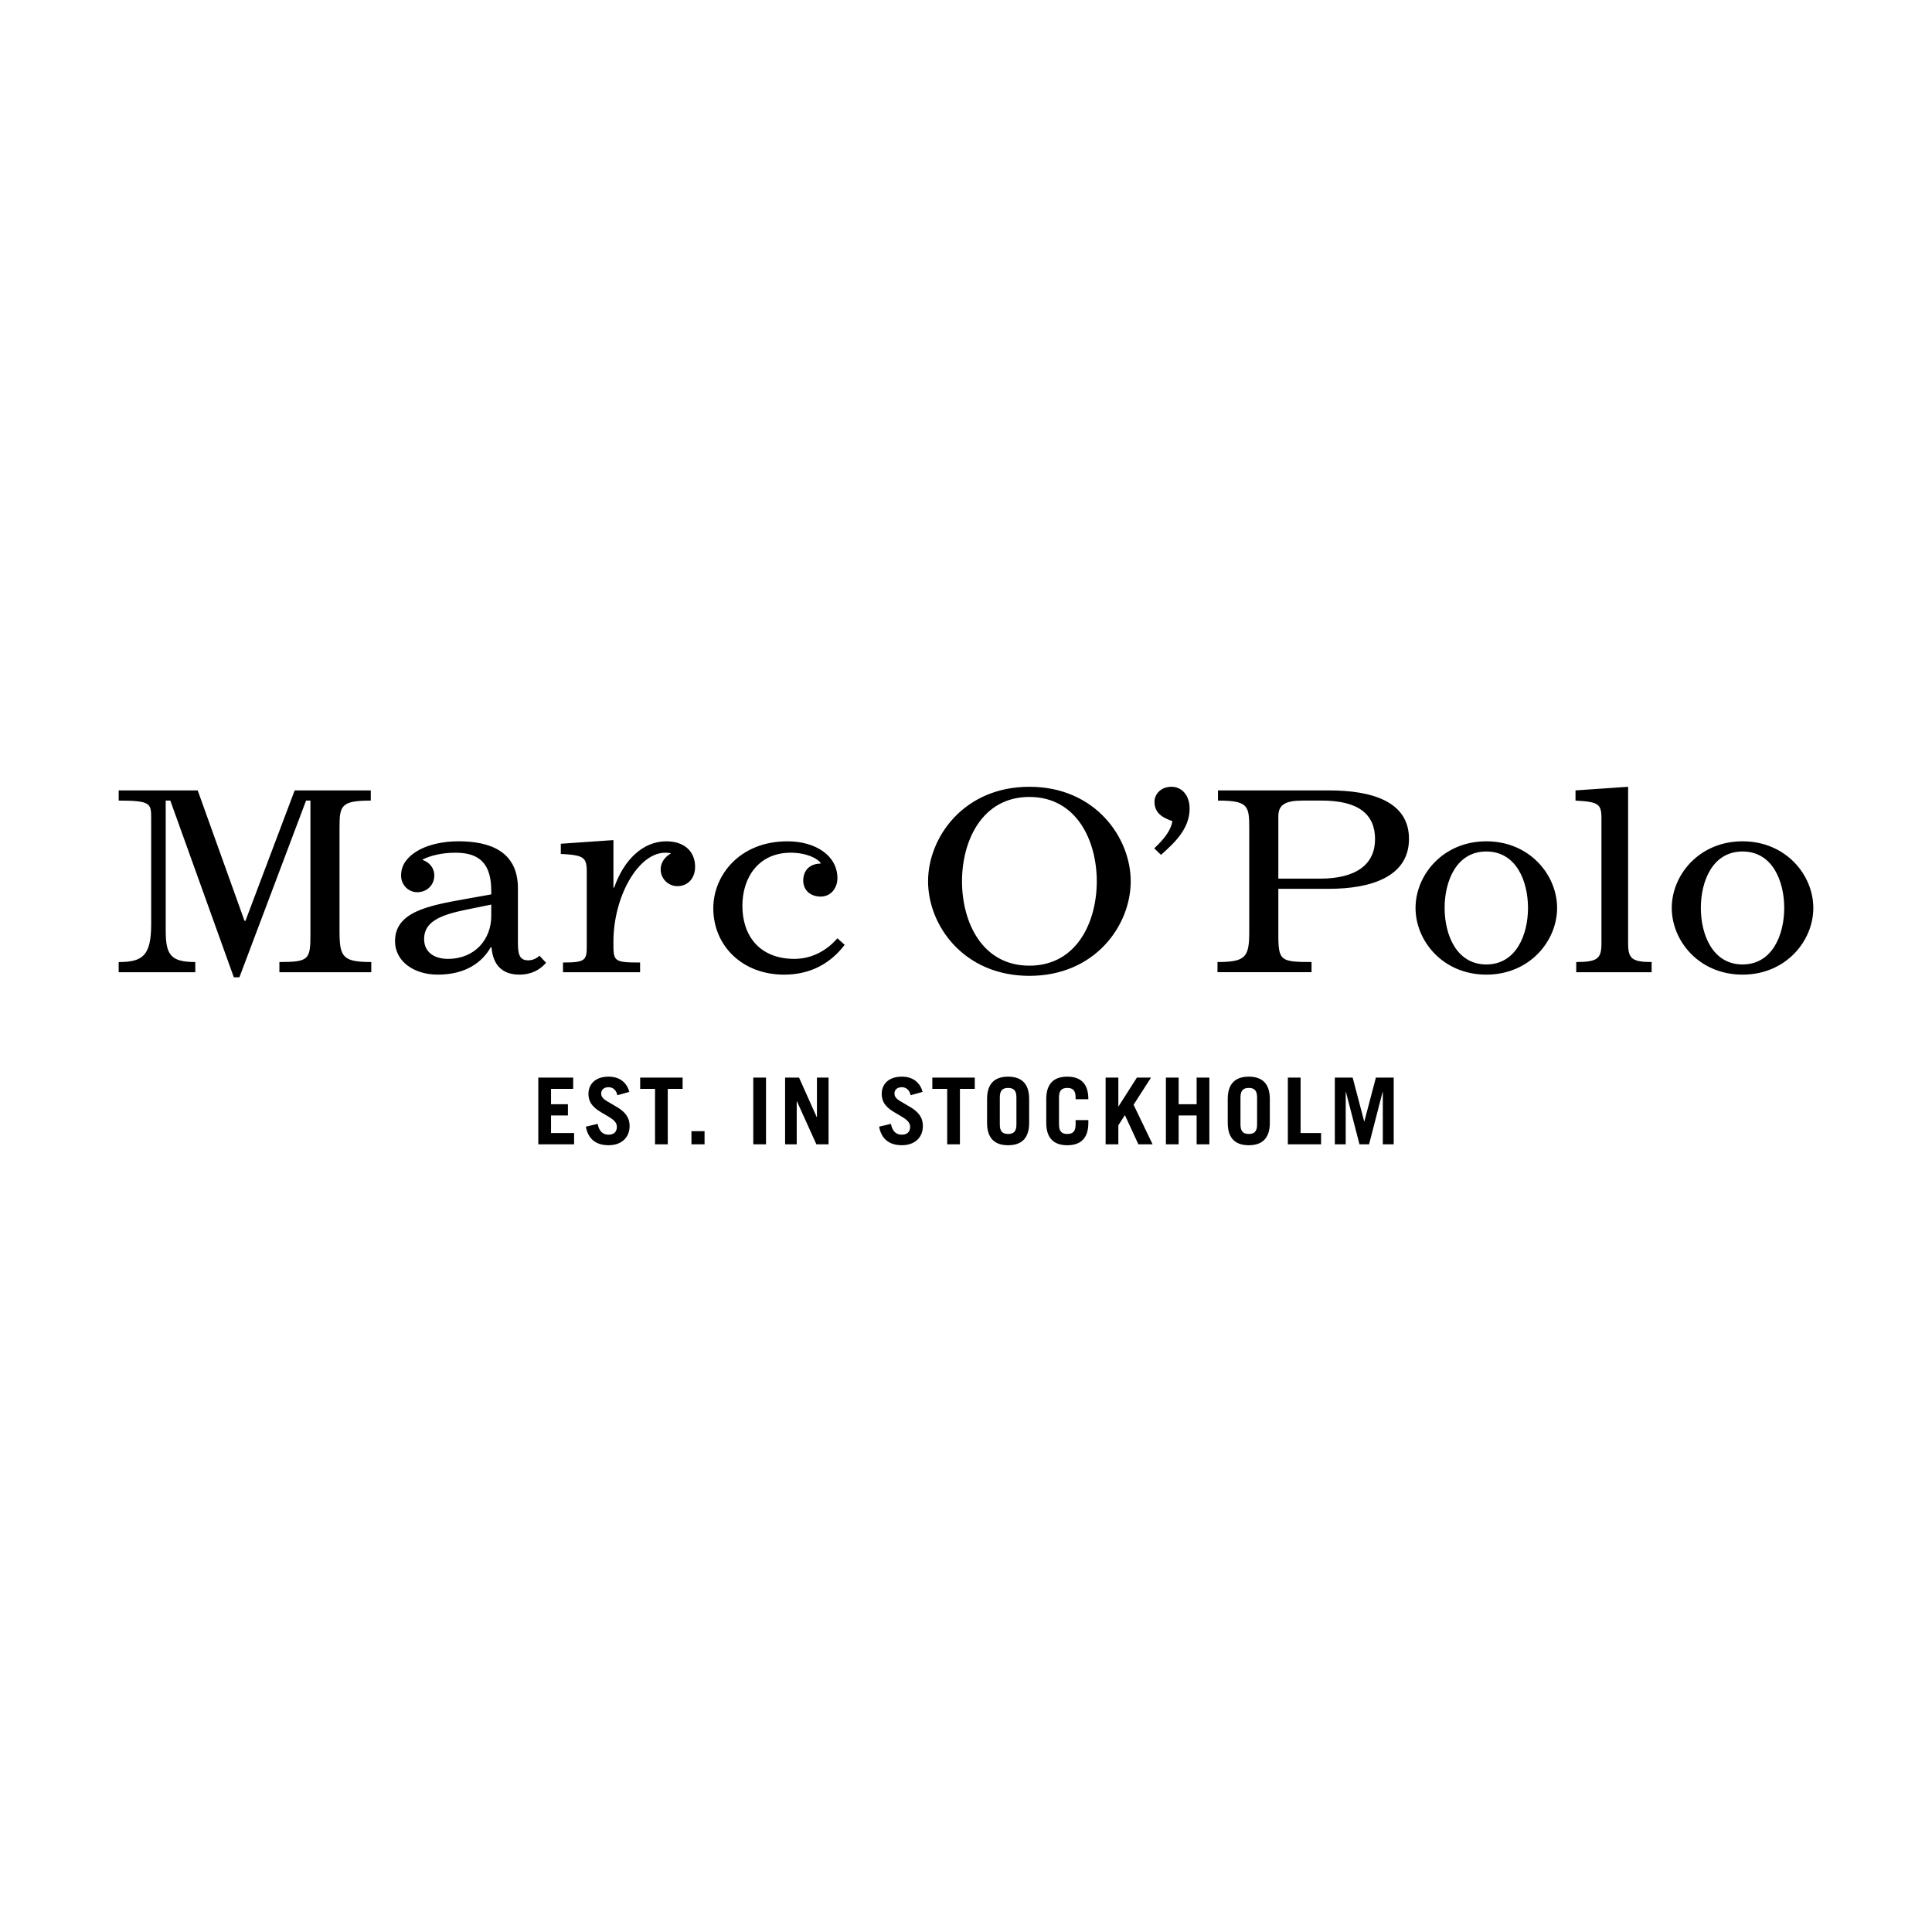 <?xml version="1.0" encoding="UTF-8"?>
<svg id="a" data-name="Livello 1" xmlns="http://www.w3.org/2000/svg" width="300" height="300" viewBox="0 0 300 300">
  <path d="M210.038,167.327h-2.766v10.361h1.691v-8.151h.028l2.107,8.151h1.49l2.107-8.151h.028v8.151h1.691v-10.361h-2.765l-1.791,6.802h-.028l-1.791-6.802ZM201.955,167.327h-1.978v10.361h5.159v-1.751h-3.181v-8.61ZM192.621,170.398c0-1.148.501-1.463,1.29-1.463s1.289.316,1.289,1.463v4.219c0,1.148-.501,1.463-1.289,1.463s-1.29-.316-1.29-1.463v-4.219ZM190.643,170.656v3.702c0,2.554,1.347,3.473,3.267,3.473s3.267-.919,3.267-3.473v-3.702c0-2.554-1.347-3.473-3.267-3.473s-3.267.919-3.267,3.473M162.463,170.656v3.702c0,2.554,1.347,3.473,3.267,3.473s3.267-.919,3.267-3.473v-.43h-1.977v.689c0,1.148-.501,1.463-1.289,1.463s-1.29-.316-1.29-1.463v-4.219c0-1.148.501-1.463,1.29-1.463s1.289.316,1.289,1.463v.287h1.977v-.029c0-2.554-1.347-3.473-3.267-3.473s-3.267.919-3.267,3.473M155.25,170.398c0-1.148.501-1.463,1.29-1.463s1.289.316,1.289,1.463v4.219c0,1.148-.501,1.463-1.289,1.463s-1.29-.316-1.29-1.463v-4.219ZM153.272,170.656v3.702c0,2.554,1.347,3.473,3.267,3.473s3.267-.919,3.267-3.473v-3.702c0-2.554-1.347-3.473-3.267-3.473s-3.267.919-3.267,3.473M151.363,167.327h-6.591v1.751h2.307v8.61h1.977v-8.61h2.307v-1.751ZM124.074,167.327h-2.164v10.361h1.805v-6.687h.029l3.023,6.687h1.892v-10.361h-1.805v6.142h-.029l-2.751-6.142ZM118.946,167.327h-1.977v10.36h1.977v-10.36ZM105.996,167.327h-6.591v1.751h2.307v8.61h1.977v-8.61h2.307v-1.751ZM92.806,174.516l-1.834.43c.301,1.708,1.376,2.884,3.525,2.884,2.02,0,3.267-1.205,3.267-2.97,0-1.435-.788-2.267-2.006-2.985l-.802-.473c-.846-.502-1.605-.832-1.605-1.593,0-.646.487-.99,1.161-.99.731,0,1.218.545,1.347,1.248l1.863-.517c-.344-1.291-1.332-2.368-3.224-2.368-2.092,0-3.124,1.205-3.124,2.669,0,1.507.96,2.267,2.049,2.913l.803.473c.86.502,1.562.947,1.562,1.722,0,.832-.501,1.234-1.29,1.234-.888,0-1.476-.531-1.691-1.679M89.003,167.327h-5.416v10.361h5.56v-1.751h-3.582v-2.726h2.622v-1.751h-2.622v-2.382h3.439v-1.751ZM43.385,150.964h14.266v-1.581c-4.442,0-4.931-.791-4.931-4.78v-16.11c0-3.388.226-4.178,4.856-4.178v-1.581h-11.819l-7.641,20.25h-.151l-7.264-20.25h-12.271v1.581c4.893,0,5.044.414,5.044,2.673v16.524c0,4.931-1.355,5.872-5.044,5.872v1.581h11.895v-1.581c-3.878,0-4.593-1.167-4.593-4.931v-20.138h.715l9.862,27.44h.865l10.352-27.44h.677v20.853c0,3.839-.264,4.215-4.818,4.215v1.581ZM76.282,142.231c0,3.576-2.484,6.662-6.738,6.662-2.033,0-3.688-.979-3.688-3.086,0-2.673,2.484-3.727,6.549-4.555l3.877-.791v1.769ZM84.789,149.496l-1.016-1.092c-.339.302-.903.715-1.769.715-1.393,0-1.581-1.054-1.581-2.748v-8.431c0-5.759-4.366-7.302-9.184-7.302-3.086,0-5.834.791-7.491,2.258-.903.828-1.468,1.731-1.468,3.049,0,1.43,1.091,2.597,2.522,2.597,1.468,0,2.635-1.091,2.635-2.597,0-1.242-.828-2.07-1.807-2.409v-.075c1.129-.565,2.899-1.054,5.12-1.054,3.877,0,5.533,1.882,5.533,5.947v.527l-4.216.753c-5.646,1.016-10.728,1.995-10.728,6.512,0,3.162,2.974,5.194,6.625,5.194,4.329,0,6.888-1.882,8.243-4.254h.113c.226,2.823,1.732,4.254,4.329,4.254,2.296,0,3.576-1.167,4.14-1.844M107.937,134.628c0-2.446-1.694-3.989-4.479-3.989-3.613,0-6.587,2.86-8.093,7.189h-.113v-7.377l-8.168.565v1.581c3.501.188,4.027.49,4.027,2.71v11.781c0,2.071-.376,2.372-3.689,2.372v1.506h11.97v-1.506c-4.216,0-4.141-.226-4.141-3.237,0-6.926,3.802-13.814,8.055-13.814.339,0,.677.038.828.075v.076c-.64.339-1.544,1.166-1.544,2.447,0,1.43,1.167,2.597,2.597,2.597,1.694,0,2.747-1.318,2.747-2.974M107.368,177.688h2.035v-2.038h-2.035v2.038ZM131.161,146.71l-1.129-1.016c-1.694,1.958-4.028,3.2-6.662,3.2-5.42,0-8.092-3.576-8.092-8.243,0-4.442,2.559-8.243,7.49-8.243,2.484,0,4.216.903,4.668,1.618l-.038.075c-1.393,0-2.672.828-2.672,2.635,0,1.506,1.129,2.484,2.71,2.484,1.618,0,2.597-1.355,2.597-2.86,0-3.501-3.388-5.721-7.754-5.721-7.453,0-11.519,5.307-11.519,10.389,0,5.797,4.48,10.314,10.991,10.314,4.14,0,7.227-1.769,9.41-4.63M138.89,169.81c0-.646.487-.99,1.161-.99.731,0,1.218.545,1.347,1.248l1.863-.517c-.344-1.291-1.333-2.368-3.224-2.368-2.092,0-3.124,1.205-3.124,2.669,0,1.507.96,2.267,2.049,2.913l.802.473c.86.502,1.562.947,1.562,1.722,0,.832-.501,1.234-1.29,1.234-.888,0-1.476-.531-1.691-1.679l-1.834.43c.301,1.708,1.375,2.884,3.525,2.884,2.021,0,3.267-1.205,3.267-2.97,0-1.435-.788-2.267-2.006-2.985l-.802-.473c-.846-.502-1.605-.832-1.605-1.593M170.307,136.849c0,6.286-3.087,13.099-10.464,13.099s-10.464-6.813-10.464-13.099c0-6.249,3.086-13.099,10.464-13.099s10.464,6.85,10.464,13.099M175.577,136.849c0-6.813-5.533-14.68-15.733-14.68s-15.734,7.867-15.734,14.68c0,6.85,5.534,14.68,15.734,14.68s15.733-7.829,15.733-14.68M178.974,177.688l-2.952-6.142,2.708-4.219h-2.192l-2.866,4.492h-.015v-4.492h-1.977v10.361h1.977v-2.956l1.018-1.578,2.092,4.534h2.207ZM184.723,125.557c0-2.07-1.205-3.388-2.823-3.388-1.656,0-2.635,1.167-2.635,2.334,0,2.033,1.732,2.597,2.785,3.011-.226,1.355-1.167,2.673-2.823,4.215l1.054,1.016c1.958-1.769,4.442-3.952,4.442-7.189M185.812,177.688h1.978v-10.361h-1.978v4.133h-2.794v-4.133h-1.977v10.361h1.977v-4.477h2.794v4.477ZM213.517,130.299c0,3.877-2.86,6.135-8.544,6.135h-6.474v-9.674c0-1.844,1.129-2.447,3.839-2.447h2.899c5.683,0,8.28,2.108,8.28,5.985M218.787,130.261c0-5.834-5.797-7.528-12.459-7.528h-17.202v1.581c4.63,0,4.856.791,4.856,4.178v16.11c0,3.989-.489,4.78-4.931,4.78v1.581h14.605v-1.581c-4.781,0-5.157-.188-5.157-4.215v-7.152h7.829c6.662,0,12.459-1.92,12.459-7.754M237.268,140.989c0,4.103-1.807,8.77-6.474,8.77s-6.474-4.668-6.474-8.77c0-4.141,1.806-8.77,6.474-8.77s6.474,4.63,6.474,8.77M241.785,140.989c0-5.119-4.253-10.351-10.991-10.351s-10.991,5.232-10.991,10.351,4.253,10.351,10.991,10.351,10.991-5.232,10.991-10.351M244.758,150.964h11.706v-1.581c-3.086,0-3.651-.564-3.651-2.898v-24.316l-8.168.565v1.581c3.501.188,4.027.489,4.027,2.71v19.46c0,2.334-.564,2.898-3.915,2.898v1.581ZM277.054,140.989c0,4.103-1.807,8.77-6.474,8.77s-6.474-4.668-6.474-8.77c0-4.141,1.806-8.77,6.474-8.77s6.474,4.63,6.474,8.77M281.571,140.989c0-5.119-4.253-10.351-10.991-10.351s-10.991,5.232-10.991,10.351,4.253,10.351,10.991,10.351,10.991-5.232,10.991-10.351"/>
</svg>